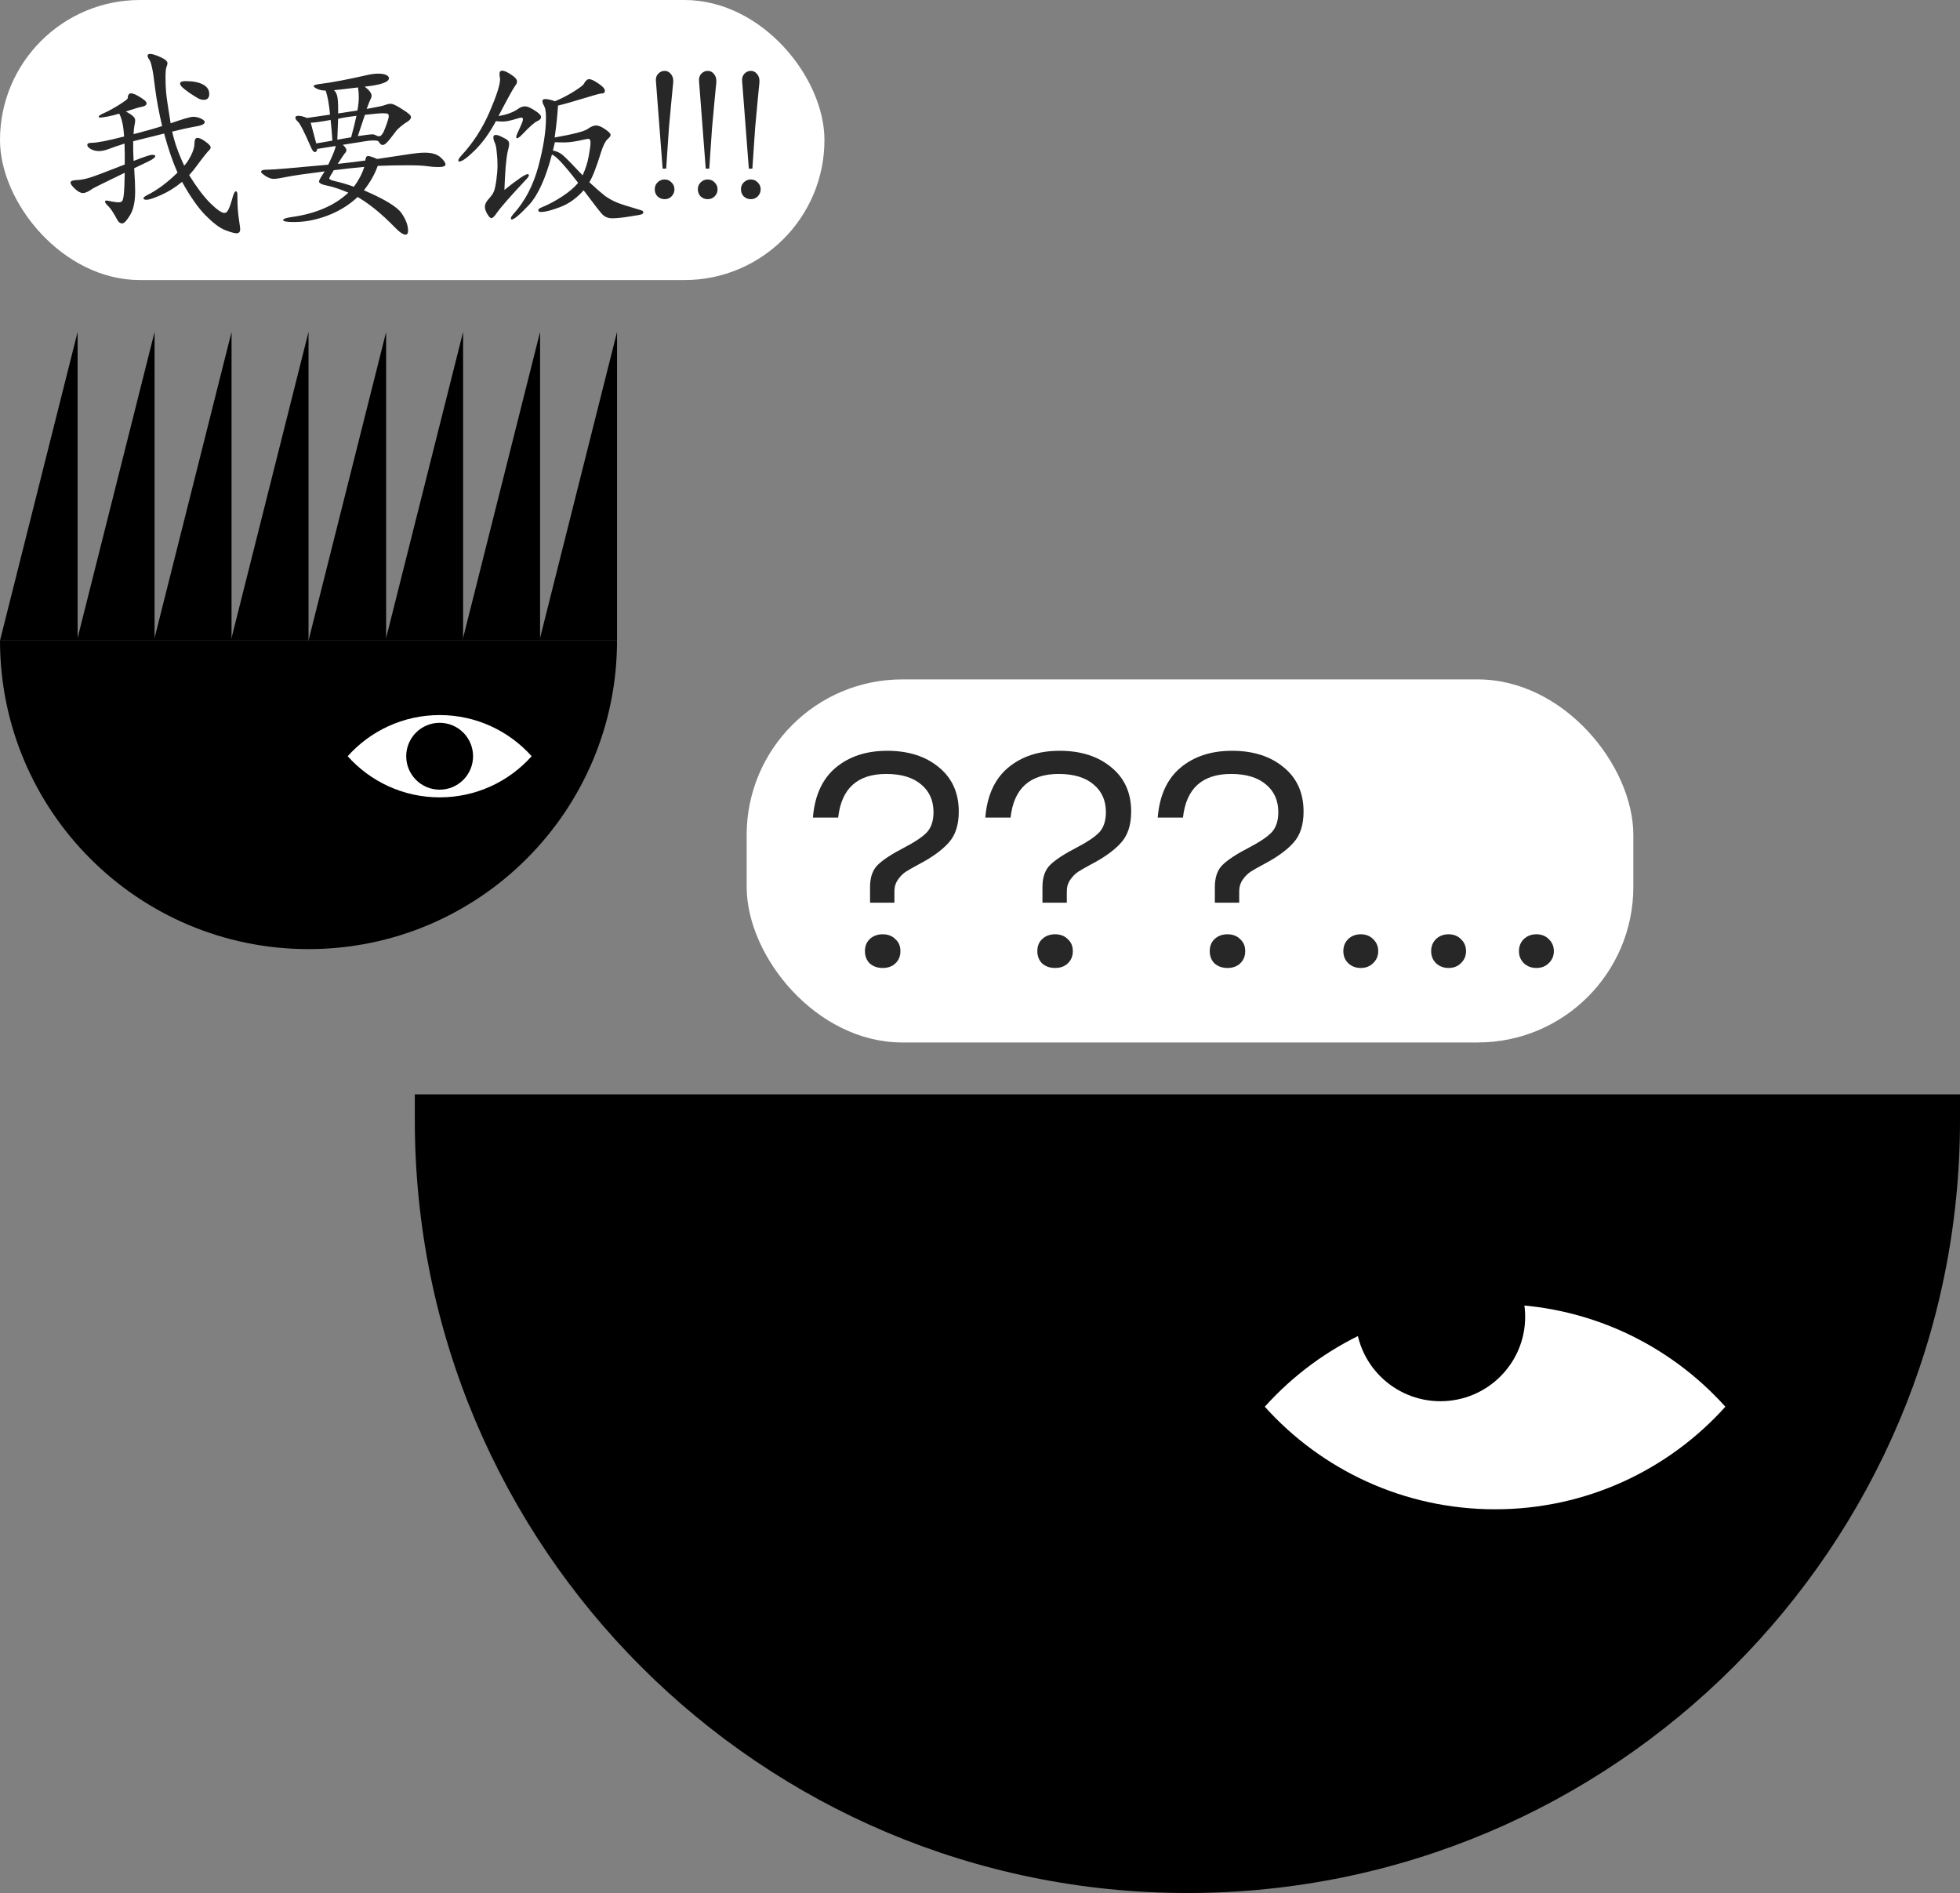 <?xml version="1.0" encoding="UTF-8"?> <svg xmlns="http://www.w3.org/2000/svg" width="378" height="365" viewBox="0 0 378 365" fill="none"><rect x="0" y="0" width="378" height="365" fill="#808080" stroke="none"/> <path d="M80 211H378V216C378 298.29 311.29 365 229 365V365C146.71 365 80 298.29 80 216V211Z" fill="black"></path> <path fill-rule="evenodd" clip-rule="evenodd" d="M243.924 271.235C254.834 259.096 270.69 251.458 288.337 251.458C305.984 251.458 321.839 259.096 332.749 271.235C321.839 283.373 305.984 291.012 288.337 291.012C270.69 291.012 254.834 283.373 243.924 271.235Z" fill="white"></path> <ellipse cx="277.796" cy="253.901" rx="16.342" ry="16.273" fill="black"></ellipse> <path d="M14.968 64.001L14.968 123.501L-1.26326e-05 123.501L14.968 64.001Z" fill="black"></path> <path d="M29.812 64L29.812 123.5L14.844 123.5L29.812 64Z" fill="black"></path> <path d="M44.656 64L44.656 123.5L29.688 123.5L44.656 64Z" fill="black"></path> <path d="M59.5 64L59.5 123.5L44.532 123.5L59.5 64Z" fill="black"></path> <path d="M74.468 64L74.468 123.5L59.5 123.5L74.468 64Z" fill="black"></path> <path d="M89.312 64L89.312 123.5L74.344 123.5L89.312 64Z" fill="black"></path> <path d="M104.156 64L104.156 123.5L89.188 123.5L104.156 64Z" fill="black"></path> <path d="M119.001 64L119.001 123.5L104.033 123.5L119.001 64Z" fill="black"></path> <path d="M0 123.5H119V123.5C119 156.362 92.361 183.001 59.5 183.001V183.001C26.639 183.001 0 156.362 0 123.5V123.5Z" fill="black"></path> <path fill-rule="evenodd" clip-rule="evenodd" d="M67.052 145.808C71.409 140.94 77.74 137.877 84.786 137.875C91.837 137.874 98.173 140.939 102.532 145.81C98.175 150.677 91.845 153.741 84.798 153.742C77.747 153.743 71.412 150.678 67.052 145.808Z" fill="white"></path> <ellipse cx="84.788" cy="145.813" rx="6.446" ry="6.446" fill="black"></ellipse> <rect x="144" y="131" width="171" height="70" rx="30" fill="white"></rect> <path d="M167.796 174.052V171.036C167.796 169.18 168.28 167.769 169.246 166.802C170.252 165.797 171.992 164.656 174.466 163.38C176.477 162.336 177.908 161.369 178.758 160.48C179.609 159.552 180.034 158.257 180.034 156.594C180.034 154.351 179.242 152.573 177.656 151.258C176.071 149.905 173.828 149.228 170.928 149.228C165.36 149.228 162.267 152.031 161.648 157.638H156.776C157.124 153.385 158.594 150.175 161.184 148.01C163.775 145.845 167.081 144.762 171.102 144.762C175.201 144.762 178.526 145.825 181.078 147.952C183.63 150.04 184.906 152.882 184.906 156.478C184.906 159.069 184.249 161.079 182.934 162.51C181.658 163.941 179.725 165.333 177.134 166.686C176.052 167.266 175.24 167.73 174.698 168.078C174.157 168.426 173.654 168.929 173.19 169.586C172.726 170.243 172.494 170.997 172.494 171.848V174.052H167.796ZM172.668 185.768C172.05 186.348 171.238 186.638 170.232 186.638C169.227 186.638 168.396 186.348 167.738 185.768C167.12 185.149 166.81 184.357 166.81 183.39C166.81 182.423 167.12 181.65 167.738 181.07C168.396 180.451 169.227 180.142 170.232 180.142C171.238 180.142 172.05 180.451 172.668 181.07C173.326 181.65 173.654 182.423 173.654 183.39C173.654 184.357 173.326 185.149 172.668 185.768Z" fill="#272727"></path> <path d="M201.044 174.052V171.036C201.044 169.18 201.528 167.769 202.494 166.802C203.5 165.797 205.24 164.656 207.714 163.38C209.725 162.336 211.156 161.369 212.006 160.48C212.857 159.552 213.282 158.257 213.282 156.594C213.282 154.351 212.49 152.573 210.904 151.258C209.319 149.905 207.076 149.228 204.176 149.228C198.608 149.228 195.515 152.031 194.896 157.638H190.024C190.372 153.385 191.842 150.175 194.432 148.01C197.023 145.845 200.329 144.762 204.35 144.762C208.449 144.762 211.774 145.825 214.326 147.952C216.878 150.04 218.154 152.882 218.154 156.478C218.154 159.069 217.497 161.079 216.182 162.51C214.906 163.941 212.973 165.333 210.382 166.686C209.3 167.266 208.488 167.73 207.946 168.078C207.405 168.426 206.902 168.929 206.438 169.586C205.974 170.243 205.742 170.997 205.742 171.848V174.052H201.044ZM205.916 185.768C205.298 186.348 204.486 186.638 203.48 186.638C202.475 186.638 201.644 186.348 200.986 185.768C200.368 185.149 200.058 184.357 200.058 183.39C200.058 182.423 200.368 181.65 200.986 181.07C201.644 180.451 202.475 180.142 203.48 180.142C204.486 180.142 205.298 180.451 205.916 181.07C206.574 181.65 206.902 182.423 206.902 183.39C206.902 184.357 206.574 185.149 205.916 185.768Z" fill="#272727"></path> <path d="M234.292 174.052V171.036C234.292 169.18 234.776 167.769 235.742 166.802C236.748 165.797 238.488 164.656 240.962 163.38C242.973 162.336 244.404 161.369 245.254 160.48C246.105 159.552 246.53 158.257 246.53 156.594C246.53 154.351 245.738 152.573 244.152 151.258C242.567 149.905 240.324 149.228 237.424 149.228C231.856 149.228 228.763 152.031 228.144 157.638H223.272C223.62 153.385 225.09 150.175 227.68 148.01C230.271 145.845 233.577 144.762 237.598 144.762C241.697 144.762 245.022 145.825 247.574 147.952C250.126 150.04 251.402 152.882 251.402 156.478C251.402 159.069 250.745 161.079 249.43 162.51C248.154 163.941 246.221 165.333 243.63 166.686C242.548 167.266 241.736 167.73 241.194 168.078C240.653 168.426 240.15 168.929 239.686 169.586C239.222 170.243 238.99 170.997 238.99 171.848V174.052H234.292ZM239.164 185.768C238.546 186.348 237.734 186.638 236.728 186.638C235.723 186.638 234.892 186.348 234.234 185.768C233.616 185.149 233.306 184.357 233.306 183.39C233.306 182.423 233.616 181.65 234.234 181.07C234.892 180.451 235.723 180.142 236.728 180.142C237.734 180.142 238.546 180.451 239.164 181.07C239.822 181.65 240.15 182.423 240.15 183.39C240.15 184.357 239.822 185.149 239.164 185.768Z" fill="#272727"></path> <path d="M260.001 181.07C260.658 180.451 261.47 180.142 262.437 180.142C263.403 180.142 264.196 180.451 264.815 181.07C265.472 181.689 265.801 182.462 265.801 183.39C265.801 184.318 265.472 185.091 264.815 185.71C264.196 186.329 263.403 186.638 262.437 186.638C261.47 186.638 260.658 186.329 260.001 185.71C259.382 185.091 259.073 184.318 259.073 183.39C259.073 182.462 259.382 181.689 260.001 181.07Z" fill="#272727"></path> <path d="M276.936 181.07C277.593 180.451 278.405 180.142 279.372 180.142C280.339 180.142 281.131 180.451 281.75 181.07C282.407 181.689 282.736 182.462 282.736 183.39C282.736 184.318 282.407 185.091 281.75 185.71C281.131 186.329 280.339 186.638 279.372 186.638C278.405 186.638 277.593 186.329 276.936 185.71C276.317 185.091 276.008 184.318 276.008 183.39C276.008 182.462 276.317 181.689 276.936 181.07Z" fill="#272727"></path> <path d="M293.872 181.07C294.529 180.451 295.341 180.142 296.308 180.142C297.274 180.142 298.067 180.451 298.686 181.07C299.343 181.689 299.672 182.462 299.672 183.39C299.672 184.318 299.343 185.091 298.686 185.71C298.067 186.329 297.274 186.638 296.308 186.638C295.341 186.638 294.529 186.329 293.872 185.71C293.253 185.091 292.944 184.318 292.944 183.39C292.944 182.462 293.253 181.689 293.872 181.07Z" fill="#272727"></path> <rect width="159" height="54" rx="27" fill="white"></rect> <path d="M36.479 33.768C37.923 36.099 39.278 37.897 40.545 39.164C41.837 40.431 42.749 41.064 43.281 41.064C43.56 41.064 43.8 40.874 44.003 40.494C44.231 40.114 44.535 39.24 44.915 37.872C45.118 37.213 45.308 36.884 45.485 36.884C45.688 36.884 45.789 37.137 45.789 37.644C45.789 38.835 45.814 39.759 45.865 40.418C45.916 41.102 46.004 41.849 46.131 42.66C46.258 43.496 46.321 44.003 46.321 44.18C46.321 44.712 46.093 44.978 45.637 44.978C45.206 44.978 44.472 44.775 43.433 44.37C42.42 43.99 41.166 43.053 39.671 41.558C38.202 40.063 36.682 37.897 35.111 35.06C33.794 36.149 32.438 36.998 31.045 37.606C29.652 38.214 28.74 38.518 28.309 38.518C27.878 38.518 27.663 38.429 27.663 38.252C27.663 38.075 27.891 37.872 28.347 37.644C30.323 36.656 32.286 35.199 34.237 33.274C33.325 31.247 32.464 28.739 31.653 25.75L25.687 27.232C25.662 28.245 25.687 29.512 25.763 31.032C27.764 30.247 28.955 29.854 29.335 29.854C29.74 29.854 29.943 29.93 29.943 30.082C29.943 30.361 29.462 30.728 28.499 31.184L25.877 32.438C26.004 34.338 26.067 35.807 26.067 36.846C26.067 38.873 25.738 40.418 25.079 41.482C24.446 42.546 23.939 43.078 23.559 43.078C23.204 43.078 22.9 42.863 22.647 42.432C21.887 41.013 21.292 40.114 20.861 39.734C20.456 39.329 20.253 39.05 20.253 38.898C20.253 38.746 20.342 38.67 20.519 38.67C20.696 38.67 21.051 38.733 21.583 38.86C22.115 38.961 22.546 39.012 22.875 39.012C23.23 39.012 23.47 38.911 23.597 38.708C23.724 38.505 23.825 38.024 23.901 37.264C23.977 36.504 24.028 35.187 24.053 33.312C20.076 35.237 18.024 36.251 17.897 36.352C17.086 36.935 16.453 37.226 15.997 37.226C15.566 37.226 15.06 36.96 14.477 36.428C13.894 35.896 13.603 35.491 13.603 35.212C13.603 34.908 13.996 34.743 14.781 34.718C15.566 34.693 16.44 34.528 17.403 34.224C18.366 33.92 20.582 33.084 24.053 31.716C24.078 30.551 24.066 29.208 24.015 27.688C22.875 28.043 21.912 28.372 21.127 28.676C20.342 28.98 19.658 29.132 19.075 29.132C18.518 29.132 17.998 29.005 17.517 28.752C17.061 28.473 16.833 28.207 16.833 27.954C16.833 27.675 17.112 27.536 17.669 27.536C18.708 27.536 20.798 27.131 23.939 26.32C23.812 24.293 23.496 22.824 22.989 21.912C22.254 22.14 21.494 22.33 20.709 22.482C19.949 22.609 19.48 22.672 19.303 22.672C19.126 22.672 19.037 22.609 19.037 22.482C19.037 22.33 19.379 22.102 20.063 21.798C20.772 21.494 21.71 20.987 22.875 20.278C24.04 19.543 24.623 19.1 24.623 18.948C24.648 18.315 24.864 17.998 25.269 17.998C25.674 17.998 26.27 18.251 27.055 18.758C27.866 19.239 28.271 19.632 28.271 19.936C28.271 20.24 27.98 20.455 27.397 20.582C26.84 20.683 25.801 20.987 24.281 21.494C24.889 21.823 25.332 22.115 25.611 22.368C25.915 22.621 26.067 22.9 26.067 23.204C26.067 23.483 26.016 23.837 25.915 24.268C25.839 24.673 25.788 25.205 25.763 25.864C28.22 25.231 30.057 24.711 31.273 24.306C30.665 21.747 30.222 19.391 29.943 17.238C29.69 15.085 29.474 13.653 29.297 12.944C29.145 12.209 28.968 11.715 28.765 11.462C28.562 11.183 28.461 10.943 28.461 10.74C28.461 10.512 28.638 10.398 28.993 10.398C29.373 10.398 30.019 10.601 30.931 11.006C31.843 11.411 32.299 11.804 32.299 12.184C32.299 12.336 32.236 12.577 32.109 12.906C31.982 13.21 31.919 13.894 31.919 14.958C31.919 15.997 31.957 16.947 32.033 17.808C32.109 18.669 32.4 20.658 32.907 23.774C35.288 22.938 36.732 22.52 37.239 22.52C37.771 22.52 38.278 22.634 38.759 22.862C39.24 23.09 39.481 23.318 39.481 23.546C39.481 23.951 38.772 24.255 37.353 24.458C36.694 24.559 35.314 24.863 33.211 25.37C33.642 27.397 34.414 29.588 35.529 31.944C35.934 31.539 36.365 30.893 36.821 30.006C37.277 29.119 37.505 28.334 37.505 27.65C37.505 26.941 37.695 26.586 38.075 26.586C38.455 26.586 38.974 26.827 39.633 27.308C40.292 27.789 40.621 28.144 40.621 28.372C40.621 28.6 40.545 28.777 40.393 28.904C40.266 29.005 39.95 29.373 39.443 30.006C38.936 30.639 38.455 31.273 37.999 31.906C37.543 32.539 37.036 33.16 36.479 33.768ZM35.795 15.642C37.214 15.642 38.328 15.857 39.139 16.288C39.95 16.719 40.355 17.327 40.355 18.112C40.355 18.872 40 19.252 39.291 19.252C38.936 19.252 38.569 19.151 38.189 18.948C37.834 18.745 37.29 18.403 36.555 17.922C35.846 17.415 35.364 17.035 35.111 16.782C34.858 16.503 34.731 16.275 34.731 16.098C34.731 15.794 35.086 15.642 35.795 15.642Z" fill="#272727"></path> <path d="M72.731 30.652L79.305 29.664C80.318 29.512 81.192 29.436 81.927 29.436C83.27 29.436 84.27 29.727 84.929 30.31C85.588 30.893 85.917 31.361 85.917 31.716C85.917 32.045 85.448 32.21 84.511 32.21C83.903 32.21 83.219 32.159 82.459 32.058C81.699 31.931 80.394 31.868 78.545 31.868C76.721 31.868 74.821 31.906 72.845 31.982C72.313 33.527 71.426 35.098 70.185 36.694C74.137 38.391 76.544 39.848 77.405 41.064C78.266 42.28 78.697 43.42 78.697 44.484C78.697 44.991 78.532 45.244 78.203 45.244C77.722 45.244 76.987 44.725 75.999 43.686C73.516 41.153 71.173 39.253 68.969 37.986C67.322 39.531 65.397 40.722 63.193 41.558C61.014 42.394 58.848 42.812 56.695 42.812C55.302 42.812 54.605 42.685 54.605 42.432C54.605 42.204 55.124 42.014 56.163 41.862C60.824 41.229 64.498 39.658 67.183 37.15C65.435 36.415 64.054 35.959 63.041 35.782C62.028 35.579 61.521 35.313 61.521 34.984C61.521 34.781 61.888 34.135 62.623 33.046C58.975 33.502 56.53 33.857 55.289 34.11C54.073 34.363 53.224 34.49 52.743 34.49C52.287 34.49 51.768 34.3 51.185 33.92C50.628 33.54 50.349 33.287 50.349 33.16C50.349 33.008 50.438 32.894 50.615 32.818C50.792 32.742 51.248 32.704 51.983 32.704C52.743 32.704 56.518 32.387 63.307 31.754C64.194 29.905 64.675 28.701 64.751 28.144L61.179 28.714C61.128 29.119 60.976 29.322 60.723 29.322C60.47 29.322 60.204 28.98 59.925 28.296C58.684 25.433 57.873 23.837 57.493 23.508C57.138 23.179 56.961 22.9 56.961 22.672C56.961 22.444 57.164 22.33 57.569 22.33C58 22.33 58.544 22.469 59.203 22.748L63.649 22.102C63.472 20.151 63.193 18.606 62.813 17.466C62.23 17.466 61.698 17.365 61.217 17.162C60.736 16.934 60.495 16.744 60.495 16.592C60.495 16.415 60.938 16.275 61.825 16.174C62.712 16.073 64.105 15.845 66.005 15.49C67.905 15.11 69.349 14.806 70.337 14.578C71.35 14.325 72.212 14.198 72.921 14.198C73.63 14.198 74.15 14.287 74.479 14.464C74.834 14.641 75.011 14.844 75.011 15.072C75.011 15.832 73.453 16.377 70.337 16.706C71.224 17.39 71.667 17.973 71.667 18.454C71.667 18.657 71.604 18.872 71.477 19.1C71.35 19.328 71.097 19.961 70.717 21C72.744 20.645 73.934 20.392 74.289 20.24C74.669 20.088 75.036 20.012 75.391 20.012C75.771 20.012 76.506 20.367 77.595 21.076C78.71 21.76 79.267 22.254 79.267 22.558C79.267 22.862 79.052 23.153 78.621 23.432C78.19 23.685 77.747 24.002 77.291 24.382C76.86 24.737 76.582 25.003 76.455 25.18C75.492 26.472 74.859 27.257 74.555 27.536C74.276 27.815 74.01 27.954 73.757 27.954C73.529 27.954 73.288 27.739 73.035 27.308C72.934 27.156 72.63 27.08 72.123 27.08C71.616 27.08 71.135 27.118 70.679 27.194L66.119 27.916C66.575 28.347 66.803 28.676 66.803 28.904C66.803 29.132 66.727 29.322 66.575 29.474C66.423 29.626 65.942 30.335 65.131 31.602C66.727 31.425 68.5 31.209 70.451 30.956C70.502 30.373 70.679 30.082 70.983 30.082C71.287 30.082 71.87 30.272 72.731 30.652ZM69.045 16.858C66.765 17.137 65.22 17.314 64.409 17.39C64.764 17.694 64.992 18.175 65.093 18.834C65.194 19.467 65.232 20.481 65.207 21.874L68.931 21.304C69.108 20.291 69.197 19.442 69.197 18.758C69.197 18.074 69.146 17.441 69.045 16.858ZM69.007 26.244C70.502 26.016 71.464 25.902 71.895 25.902C72.072 25.902 72.275 25.965 72.503 26.092C72.731 26.219 72.934 26.282 73.111 26.282C73.516 26.282 73.922 25.712 74.327 24.572C74.758 23.432 74.973 22.723 74.973 22.444C74.973 22.165 74.91 22.001 74.783 21.95C74.656 21.874 74.34 21.836 73.833 21.836C73.352 21.836 72.199 21.937 70.375 22.14C69.868 23.635 69.412 25.003 69.007 26.244ZM68.741 22.33C67.424 22.482 66.246 22.672 65.207 22.9L65.055 26.928L67.715 26.472C68.196 24.724 68.538 23.343 68.741 22.33ZM64.105 27.118C64.004 25.598 63.89 24.268 63.763 23.128C61.812 23.483 60.533 23.66 59.925 23.66L60.989 27.65L64.105 27.118ZM70.261 32.172C68.386 32.349 66.423 32.565 64.371 32.818C63.788 33.781 63.497 34.3 63.497 34.376C63.497 34.553 63.788 34.718 64.371 34.87C65.79 35.199 67.082 35.579 68.247 36.01C69.159 34.794 69.83 33.515 70.261 32.172Z" fill="#272727"></path> <path d="M96.139 22.368C97.76 22.115 99.052 21.633 100.015 20.924C100.42 20.645 100.838 20.506 101.269 20.506C101.7 20.506 102.32 20.772 103.131 21.304C103.942 21.811 104.347 22.229 104.347 22.558C104.347 22.887 104.106 23.153 103.625 23.356C103.144 23.533 102.194 24.369 100.775 25.864C100.268 26.396 99.914 26.662 99.711 26.662C99.61 26.662 99.559 26.573 99.559 26.396C99.559 26.193 99.774 25.649 100.205 24.762C100.636 23.85 100.851 23.28 100.851 23.052C100.851 22.799 100.762 22.672 100.585 22.672C100.408 22.672 100.129 22.735 99.749 22.862C98.533 23.242 97.634 23.432 97.051 23.432C96.468 23.432 96 23.407 95.645 23.356C94.404 25.661 93.048 27.536 91.579 28.98C90.11 30.424 89.109 31.146 88.577 31.146C88.45 31.146 88.387 31.07 88.387 30.918C88.387 30.741 88.602 30.411 89.033 29.93C91.237 27.549 93.023 24.787 94.391 21.646C95.759 18.479 96.443 16.351 96.443 15.262C96.443 15.11 96.418 14.945 96.367 14.768C96.342 14.591 96.329 14.413 96.329 14.236C96.329 13.831 96.506 13.628 96.861 13.628C97.241 13.628 97.811 13.881 98.571 14.388C99.331 14.869 99.711 15.313 99.711 15.718C99.711 15.971 99.597 16.237 99.369 16.516C99.014 16.972 97.938 18.923 96.139 22.368ZM113.657 35.136C114.974 36.352 115.975 37.226 116.659 37.758C117.368 38.265 118.141 38.695 118.977 39.05C119.813 39.379 121.32 39.861 123.499 40.494C123.879 40.595 124.069 40.735 124.069 40.912C124.069 41.089 123.98 41.216 123.803 41.292C123.626 41.393 122.828 41.545 121.409 41.748C120.016 41.976 118.914 42.09 118.103 42.09C117.292 42.09 116.646 41.837 116.165 41.33C115.709 40.849 114.506 39.303 112.555 36.694C111.212 38.214 109.705 39.291 108.033 39.924C106.386 40.557 105.145 40.874 104.309 40.874C103.98 40.874 103.815 40.76 103.815 40.532C103.815 40.329 104.018 40.152 104.423 40C105.69 39.493 107.007 38.797 108.375 37.91C109.768 36.998 110.807 36.111 111.491 35.25C108.806 31.754 107.121 29.943 106.437 29.816C105.221 34.427 103.739 37.669 101.991 39.544C100.243 41.393 99.141 42.318 98.685 42.318C98.584 42.318 98.533 42.229 98.533 42.052C98.533 41.9 98.698 41.634 99.027 41.254C101.231 38.822 102.827 35.782 103.815 32.134C104.803 28.461 105.297 25.307 105.297 22.672C105.297 21.608 105.183 20.873 104.955 20.468C104.727 20.063 104.613 19.733 104.613 19.48C104.613 19.227 104.803 19.1 105.183 19.1C105.588 19.1 106.209 19.239 107.045 19.518C108.312 18.986 109.515 18.365 110.655 17.656C111.82 16.921 112.466 16.427 112.593 16.174C112.922 15.566 113.264 15.262 113.619 15.262C113.999 15.262 114.594 15.541 115.405 16.098C116.241 16.655 116.659 17.124 116.659 17.504C116.659 17.859 116.418 18.036 115.937 18.036C115.684 18.036 114.531 18.353 112.479 18.986C110.427 19.619 108.806 20.075 107.615 20.354C107.514 22.178 107.298 24.23 106.969 26.51C110.566 25.877 112.682 25.332 113.315 24.876C113.948 24.42 114.493 24.192 114.949 24.192C115.43 24.192 116.013 24.433 116.697 24.914C117.406 25.395 117.761 25.763 117.761 26.016C117.761 26.219 117.558 26.497 117.153 26.852C116.748 27.207 116.33 28.055 115.899 29.398C115.012 32.261 114.265 34.173 113.657 35.136ZM112.365 33.806C112.948 32.514 113.34 31.273 113.543 30.082C113.771 28.866 113.885 28.017 113.885 27.536C113.885 27.029 113.758 26.776 113.505 26.776C113.277 26.776 113.024 26.814 112.745 26.89C111.098 27.27 109.844 27.46 108.983 27.46C108.122 27.46 107.463 27.447 107.007 27.422C106.855 28.131 106.728 28.663 106.627 29.018C107.412 29.17 108.071 29.487 108.603 29.968C109.16 30.449 110.414 31.729 112.365 33.806ZM97.279 36.618C99.812 34.591 101.307 33.578 101.763 33.578C101.915 33.578 101.991 33.654 101.991 33.806C101.991 33.958 101.864 34.173 101.611 34.452C98.52 37.745 96.595 39.937 95.835 41.026C95.379 41.71 95.024 42.052 94.771 42.052C94.543 42.052 94.277 41.786 93.973 41.254C93.669 40.747 93.517 40.279 93.517 39.848C93.517 39.392 93.758 38.898 94.239 38.366C94.746 37.809 95.075 37.34 95.227 36.96C95.404 36.58 95.569 35.845 95.721 34.756C95.873 33.641 95.949 32.679 95.949 31.868C95.949 31.032 95.898 30.183 95.797 29.322C95.721 28.461 95.594 27.853 95.417 27.498C95.24 27.118 95.151 26.776 95.151 26.472C95.151 26.168 95.303 26.016 95.607 26.016C95.911 26.016 96.329 26.155 96.861 26.434C97.418 26.687 97.773 26.903 97.925 27.08C98.102 27.232 98.191 27.46 98.191 27.764C98.191 28.068 98.102 28.537 97.925 29.17C97.773 29.803 97.634 30.842 97.507 32.286C97.406 33.73 97.33 35.174 97.279 36.618Z" fill="#272727"></path> <path d="M127.793 32.514L126.501 15.642C126.45 15.059 126.59 14.591 126.919 14.236C127.274 13.856 127.692 13.666 128.173 13.666C128.654 13.666 129.047 13.856 129.351 14.236C129.68 14.591 129.845 15.059 129.845 15.642C129.845 15.895 129.807 16.326 129.731 16.934C129.68 17.517 129.592 18.441 129.465 19.708C129.338 20.949 129.186 22.596 129.009 24.648C128.857 26.7 128.68 29.322 128.477 32.514H127.793ZM128.173 34.604C128.705 34.604 129.148 34.794 129.503 35.174C129.883 35.529 130.073 35.972 130.073 36.504C130.073 37.036 129.883 37.492 129.503 37.872C129.148 38.227 128.705 38.404 128.173 38.404C127.641 38.404 127.185 38.227 126.805 37.872C126.45 37.492 126.273 37.036 126.273 36.504C126.273 35.972 126.45 35.529 126.805 35.174C127.185 34.794 127.641 34.604 128.173 34.604Z" fill="#272727"></path> <path d="M136.106 32.514L134.814 15.642C134.763 15.059 134.902 14.591 135.232 14.236C135.586 13.856 136.004 13.666 136.486 13.666C136.967 13.666 137.36 13.856 137.664 14.236C137.993 14.591 138.158 15.059 138.158 15.642C138.158 15.895 138.12 16.326 138.044 16.934C137.993 17.517 137.904 18.441 137.778 19.708C137.651 20.949 137.499 22.596 137.322 24.648C137.17 26.7 136.992 29.322 136.79 32.514H136.106ZM136.486 34.604C137.018 34.604 137.461 34.794 137.816 35.174C138.196 35.529 138.386 35.972 138.386 36.504C138.386 37.036 138.196 37.492 137.816 37.872C137.461 38.227 137.018 38.404 136.486 38.404C135.954 38.404 135.498 38.227 135.118 37.872C134.763 37.492 134.586 37.036 134.586 36.504C134.586 35.972 134.763 35.529 135.118 35.174C135.498 34.794 135.954 34.604 136.486 34.604Z" fill="#272727"></path> <path d="M144.418 32.514L143.126 15.642C143.075 15.059 143.215 14.591 143.544 14.236C143.899 13.856 144.317 13.666 144.798 13.666C145.279 13.666 145.672 13.856 145.976 14.236C146.305 14.591 146.47 15.059 146.47 15.642C146.47 15.895 146.432 16.326 146.356 16.934C146.305 17.517 146.217 18.441 146.09 19.708C145.963 20.949 145.811 22.596 145.634 24.648C145.482 26.7 145.305 29.322 145.102 32.514H144.418ZM144.798 34.604C145.33 34.604 145.773 34.794 146.128 35.174C146.508 35.529 146.698 35.972 146.698 36.504C146.698 37.036 146.508 37.492 146.128 37.872C145.773 38.227 145.33 38.404 144.798 38.404C144.266 38.404 143.81 38.227 143.43 37.872C143.075 37.492 142.898 37.036 142.898 36.504C142.898 35.972 143.075 35.529 143.43 35.174C143.81 34.794 144.266 34.604 144.798 34.604Z" fill="#272727"></path> </svg> 